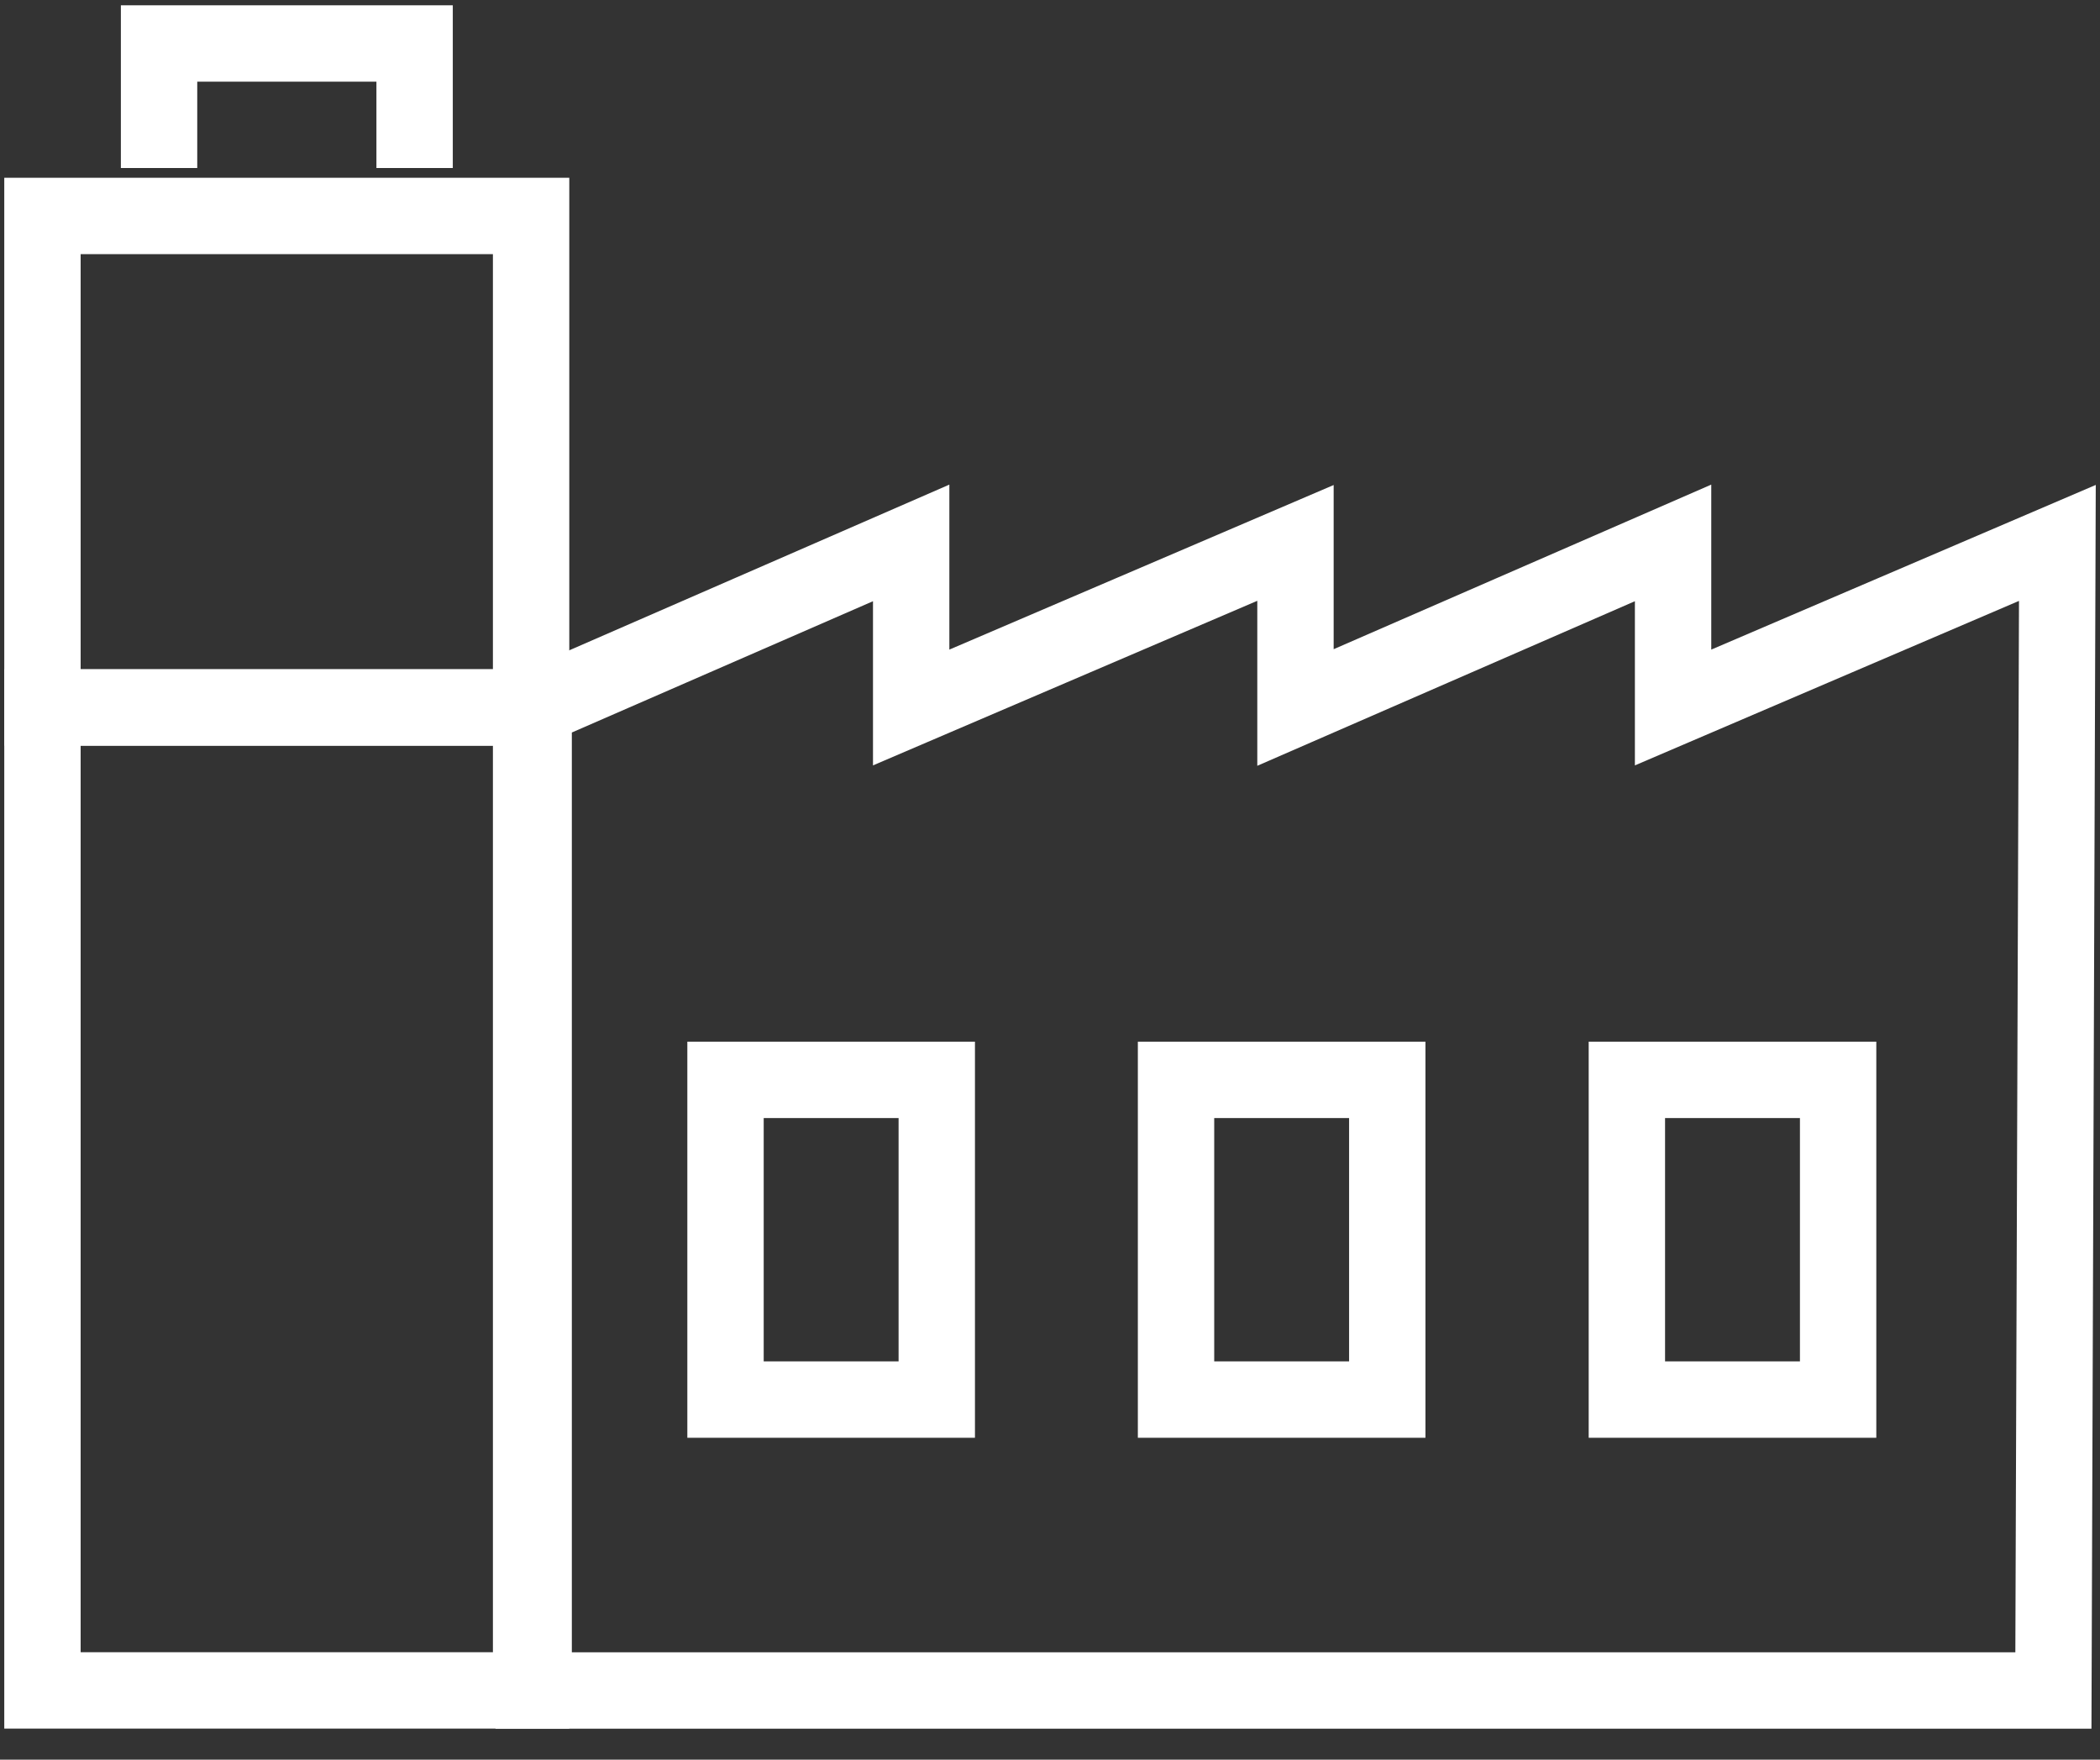 <svg width="74" height="62" viewBox="0 0 74 62" fill="none" xmlns="http://www.w3.org/2000/svg">
<rect x="0" y="0" width="74" height="62" fill="#333333" stroke="none"/>
<g id="OBJECTS" clip-path="url(#clip0_178_588)">
<path id="Vector" d="M58.956 24.928V19.129L45.65 24.928V19.129L32.108 24.928V19.129L18.805 24.928V59.563H72.358L72.498 19.129L58.956 24.928Z" stroke="white" stroke-width="2.691" stroke-miterlimit="10"/>
<path id="Vector_2" d="M48.885 38.048H41.441V49.313H48.885V38.048Z" stroke="white" stroke-width="2.691" stroke-miterlimit="10"/>
<path id="Vector_3" d="M64.772 38.048H57.328V49.313H64.772V38.048Z" stroke="white" stroke-width="2.691" stroke-miterlimit="10"/>
<path id="Vector_4" d="M33.01 38.048H25.566V49.313H33.01V38.048Z" stroke="white" stroke-width="2.691" stroke-miterlimit="10"/>
<path id="Vector_5" d="M5.605 5.92V1.532H14.61V5.92" stroke="white" stroke-width="2.691" stroke-miterlimit="10"/>
<path id="Vector_6" d="M18.715 7.609H1.496V24.928H18.715V7.609Z" stroke="white" stroke-width="2.691" stroke-miterlimit="10"/>
<path id="Vector_7" d="M7.342 59.56H4.498H1.496V24.926H18.715V59.56H7.342Z" stroke="white" stroke-width="2.691" stroke-miterlimit="10"/>
</g>
<defs>
<clipPath id="clip0_178_588">
<rect width="74" height="61" fill="white" transform="translate(0 0.047)"/>
</clipPath>
</defs>
</svg>
